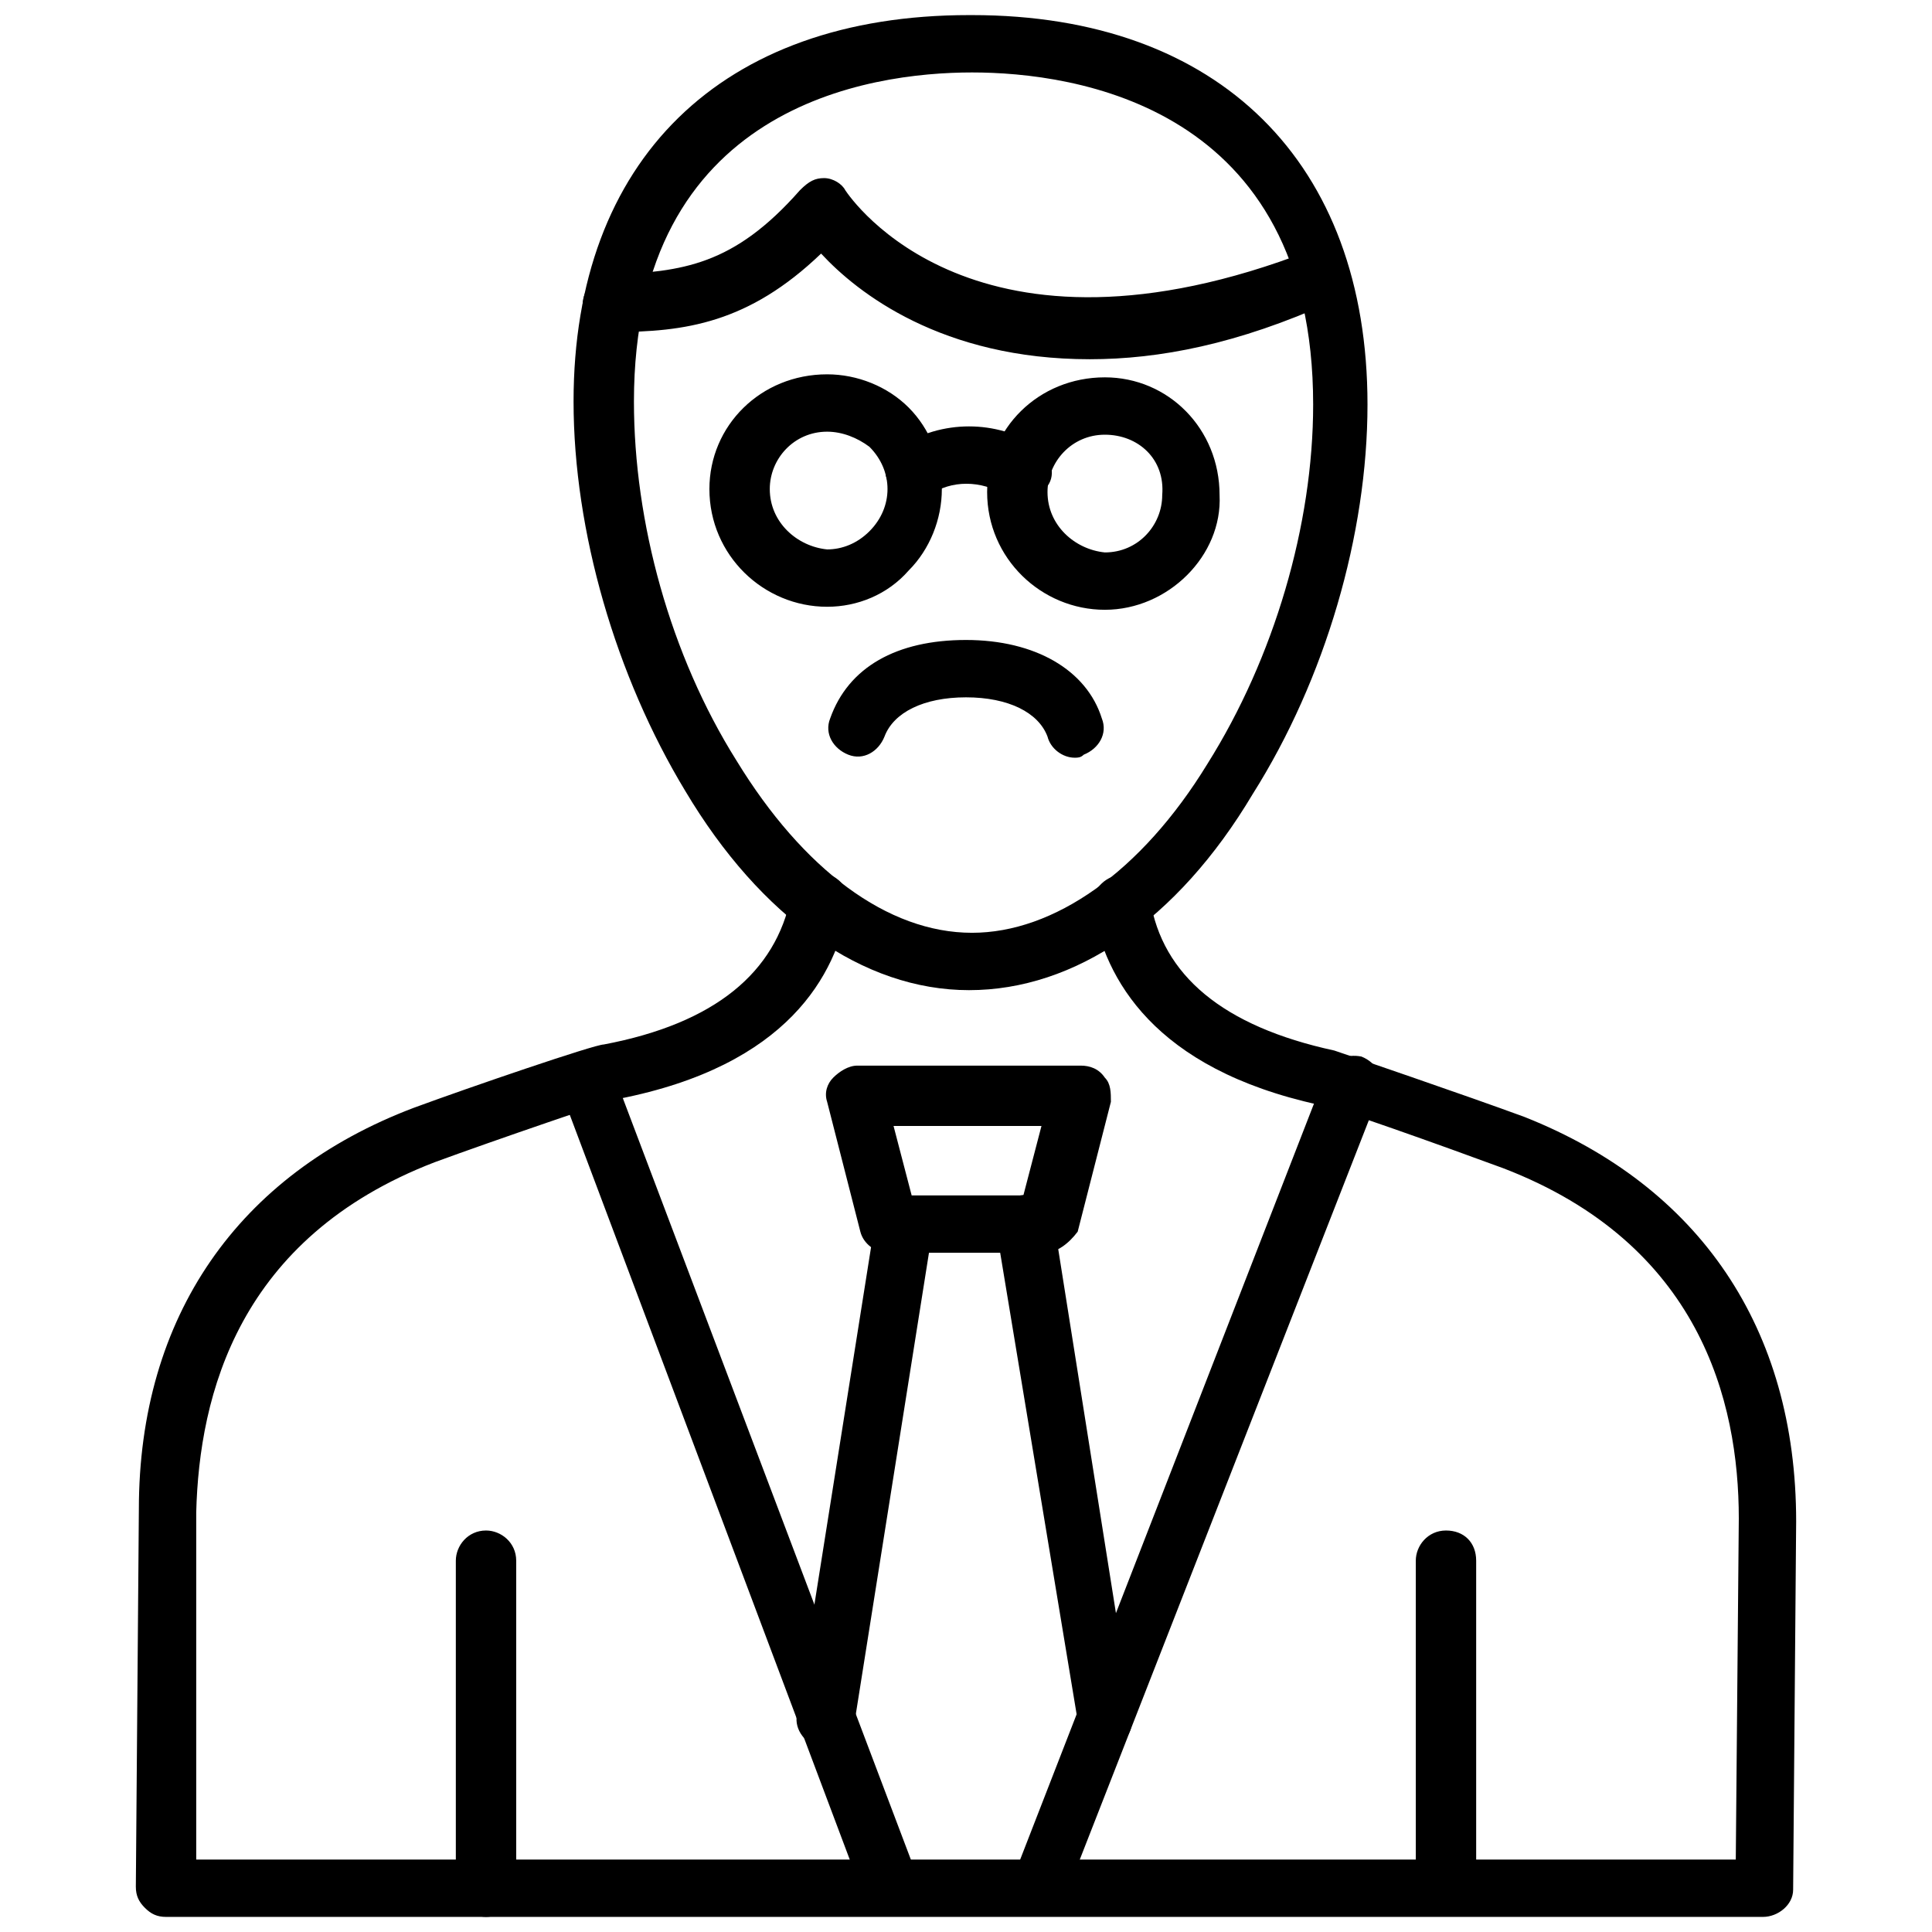 <svg xmlns="http://www.w3.org/2000/svg" enable-background="new 0 0 64 64" viewBox="0 0 64 64" id="business-person">
  <path d="M58.4,63.5H5.5c-0.3,0-0.5-0.1-0.7-0.3c-0.2-0.2-0.3-0.4-0.3-0.7l0.1-12.5c0-6.4,3.3-11.1,9.1-13.3
					c1.9-0.7,6-2.1,6.3-2.1c3.7-0.7,5.7-2.4,6.2-4.9c0.1-0.5,0.5-0.8,0.9-0.8c0.5,0,1,0.4,1,0.9v0c0,0.1,0,0.1,0,0.2
					c-0.4,2.3-2,5.3-7.6,6.4c-0.1,0-4.2,1.4-6.1,2.1C7.9,41,6.6,46.2,6.5,50.1L6.5,61.6h51l0.1-11.3c0-3.9-1.3-9.1-7.8-11.6
					c-1.9-0.7-5.8-2.1-6.1-2.1c-5.5-1.2-7.1-4.2-7.5-6.5c-0.1-0.5,0.3-1,0.8-1.1c0.5-0.1,1,0.3,1.1,0.8c0.4,2.5,2.4,4.2,6.1,5
					c0.3,0.1,4.4,1.5,6.3,2.2c5.8,2.3,9,7,9,13.4l-0.1,12.2C59.4,63.1,58.9,63.5,58.4,63.5z"></path>
  <path d="M32.1,32.8C32.1,32.8,32.1,32.8,32.1,32.8c-3.5,0-6.9-2.4-9.4-6.6c-2.3-3.8-3.7-8.6-3.7-12.9c0-8,4.9-12.8,13.1-12.8
					c0,0,0.1,0,0.1,0c8.2,0,13.1,4.9,13.1,12.9l-1,0l1,0c0,4.3-1.4,9.1-3.8,12.9C39,30.5,35.6,32.8,32.1,32.8z M32.2,2.4
					c-3.4,0-11.2,1.1-11.2,10.9c0,4,1.2,8.4,3.4,11.9c2.2,3.6,5,5.7,7.8,5.7c0,0,0,0,0,0c2.7,0,5.6-2,7.8-5.6
					c2.2-3.5,3.5-7.9,3.5-11.9C43.5,3.5,35.6,2.4,32.2,2.4C32.2,2.4,32.2,2.4,32.2,2.4z"></path>
  <path d="M36.1 11.9c-4.9 0-7.7-2.2-8.9-3.5-2.4 2.3-4.5 2.6-6.9 2.6-.6 0-1-.4-1-.9 0-.5.4-1 .9-1 2.4-.1 4.1-.3 6.3-2.8C26.8 6 27 5.9 27.3 5.9c.3 0 .6.2.7.4.2.3 4.3 6.3 15.4 2 .5-.2 1 0 1.2.5.2.5 0 1-.5 1.2C41 11.4 38.4 11.9 36.1 11.9zM34.4 63.4c-.1 0-.2 0-.3-.1-.5-.2-.7-.7-.5-1.2l10.3-26.5c.2-.5.7-.7 1.2-.6.5.2.8.7.6 1.2l0 0L35.3 62.8C35.2 63.2 34.8 63.4 34.4 63.4zM29.5 63.4c-.4 0-.7-.2-.9-.6L18.6 36.2c-.2-.5 0-1 .5-1.2.5-.2 1 0 1.2.5l10.1 26.7c.2.5-.1 1-.6 1.2C29.7 63.3 29.6 63.4 29.5 63.4zM16.1 63.5c-.5 0-1-.4-1-1V51.7c0-.5.4-1 1-1 .5 0 1 .4 1 1v10.9C17 63.1 16.6 63.5 16.1 63.5zM47.9 63.4c-.5 0-1-.4-1-1V51.7c0-.5.4-1 1-1s1 .4 1 1v10.8C48.9 63 48.4 63.4 47.9 63.4z"></path>
  <g>
    <path d="M27.4 20.1C27.4 20.1 27.4 20.1 27.4 20.1c-2.1 0-3.9-1.7-3.9-3.9 0-2.1 1.7-3.8 3.9-3.8 0 0 0 0 0 0 1 0 2 .4 2.7 1.1.7.7 1.1 1.7 1.1 2.7 0 1-.4 2-1.1 2.7C29.4 19.7 28.4 20.1 27.4 20.1zM27.4 14.3c-1.1 0-1.9.9-1.9 1.9 0 1.1.9 1.9 1.9 2 0 0 0 0 0 0 .5 0 1-.2 1.4-.6.4-.4.6-.9.6-1.4v0c0-.5-.2-1-.6-1.4C28.4 14.5 27.9 14.3 27.4 14.3 27.4 14.3 27.4 14.3 27.4 14.3zM36.6 20.2C36.6 20.2 36.6 20.2 36.6 20.2c-2.1 0-3.9-1.7-3.9-3.9 0-2.1 1.7-3.8 3.9-3.8 0 0 0 0 0 0 2.1 0 3.8 1.7 3.8 3.9C40.5 18.4 38.7 20.2 36.6 20.2zM36.6 14.4c-1.1 0-1.9.9-1.9 1.9 0 1.1.9 1.9 1.9 2 0 0 0 0 0 0 1.1 0 1.9-.9 1.9-1.9C38.6 15.2 37.7 14.4 36.6 14.4 36.6 14.4 36.6 14.4 36.6 14.4z"></path>
  </g>
  <g>
    <path d="M33.8,16.6c-0.2,0-0.4-0.1-0.5-0.2c-0.8-0.5-1.8-0.5-2.5,0c-0.4,0.3-1,0.2-1.3-0.3c-0.3-0.4-0.2-1,0.3-1.3
			c1.4-0.9,3.2-0.9,4.6,0c0.4,0.3,0.6,0.9,0.3,1.3C34.4,16.4,34.1,16.6,33.8,16.6z"></path>
  </g>
  <g>
    <path d="M35.6,25.1c-0.4,0-0.8-0.3-0.9-0.7c-0.3-0.8-1.3-1.3-2.7-1.3c-1.4,0-2.4,0.5-2.7,1.3c-0.2,0.5-0.7,0.8-1.2,0.6
			c-0.5-0.2-0.8-0.7-0.6-1.2c0.6-1.7,2.2-2.6,4.5-2.6c2.3,0,4,1,4.5,2.6c0.2,0.5-0.1,1-0.6,1.2C35.8,25.1,35.7,25.1,35.6,25.1z"></path>
  </g>
  <g>
    <path d="M34.6,41.5h-5.2c-0.4,0-0.8-0.3-0.9-0.7l-1.1-4.3c-0.1-0.3,0-0.6,0.2-0.8c0.2-0.2,0.5-0.4,0.8-0.4h7.4
			c0.3,0,0.6,0.1,0.8,0.4c0.2,0.2,0.2,0.5,0.2,0.8l-1.1,4.3C35.4,41.2,35,41.5,34.6,41.5z M30.2,39.6h3.7l0.6-2.3h-4.9L30.2,39.6z"></path>
  </g>
  <g>
    <path d="M27.4 57.9c-.1 0-.1 0-.2 0-.5-.1-.9-.6-.8-1.1l2.6-16.4c.1-.5.6-.9 1.1-.8.5.1.9.6.8 1.1l-2.6 16.4C28.3 57.6 27.9 57.9 27.4 57.9zM36.6 57.9c-.5 0-.9-.4-.9-.9L33 40.7c-.1-.5.3-1 .8-1.1.5-.1 1 .3 1.1.8l2.6 16.4c0 .1 0 .1 0 .2C37.5 57.5 37.1 57.9 36.6 57.9z"></path>
  </g>
</svg>
